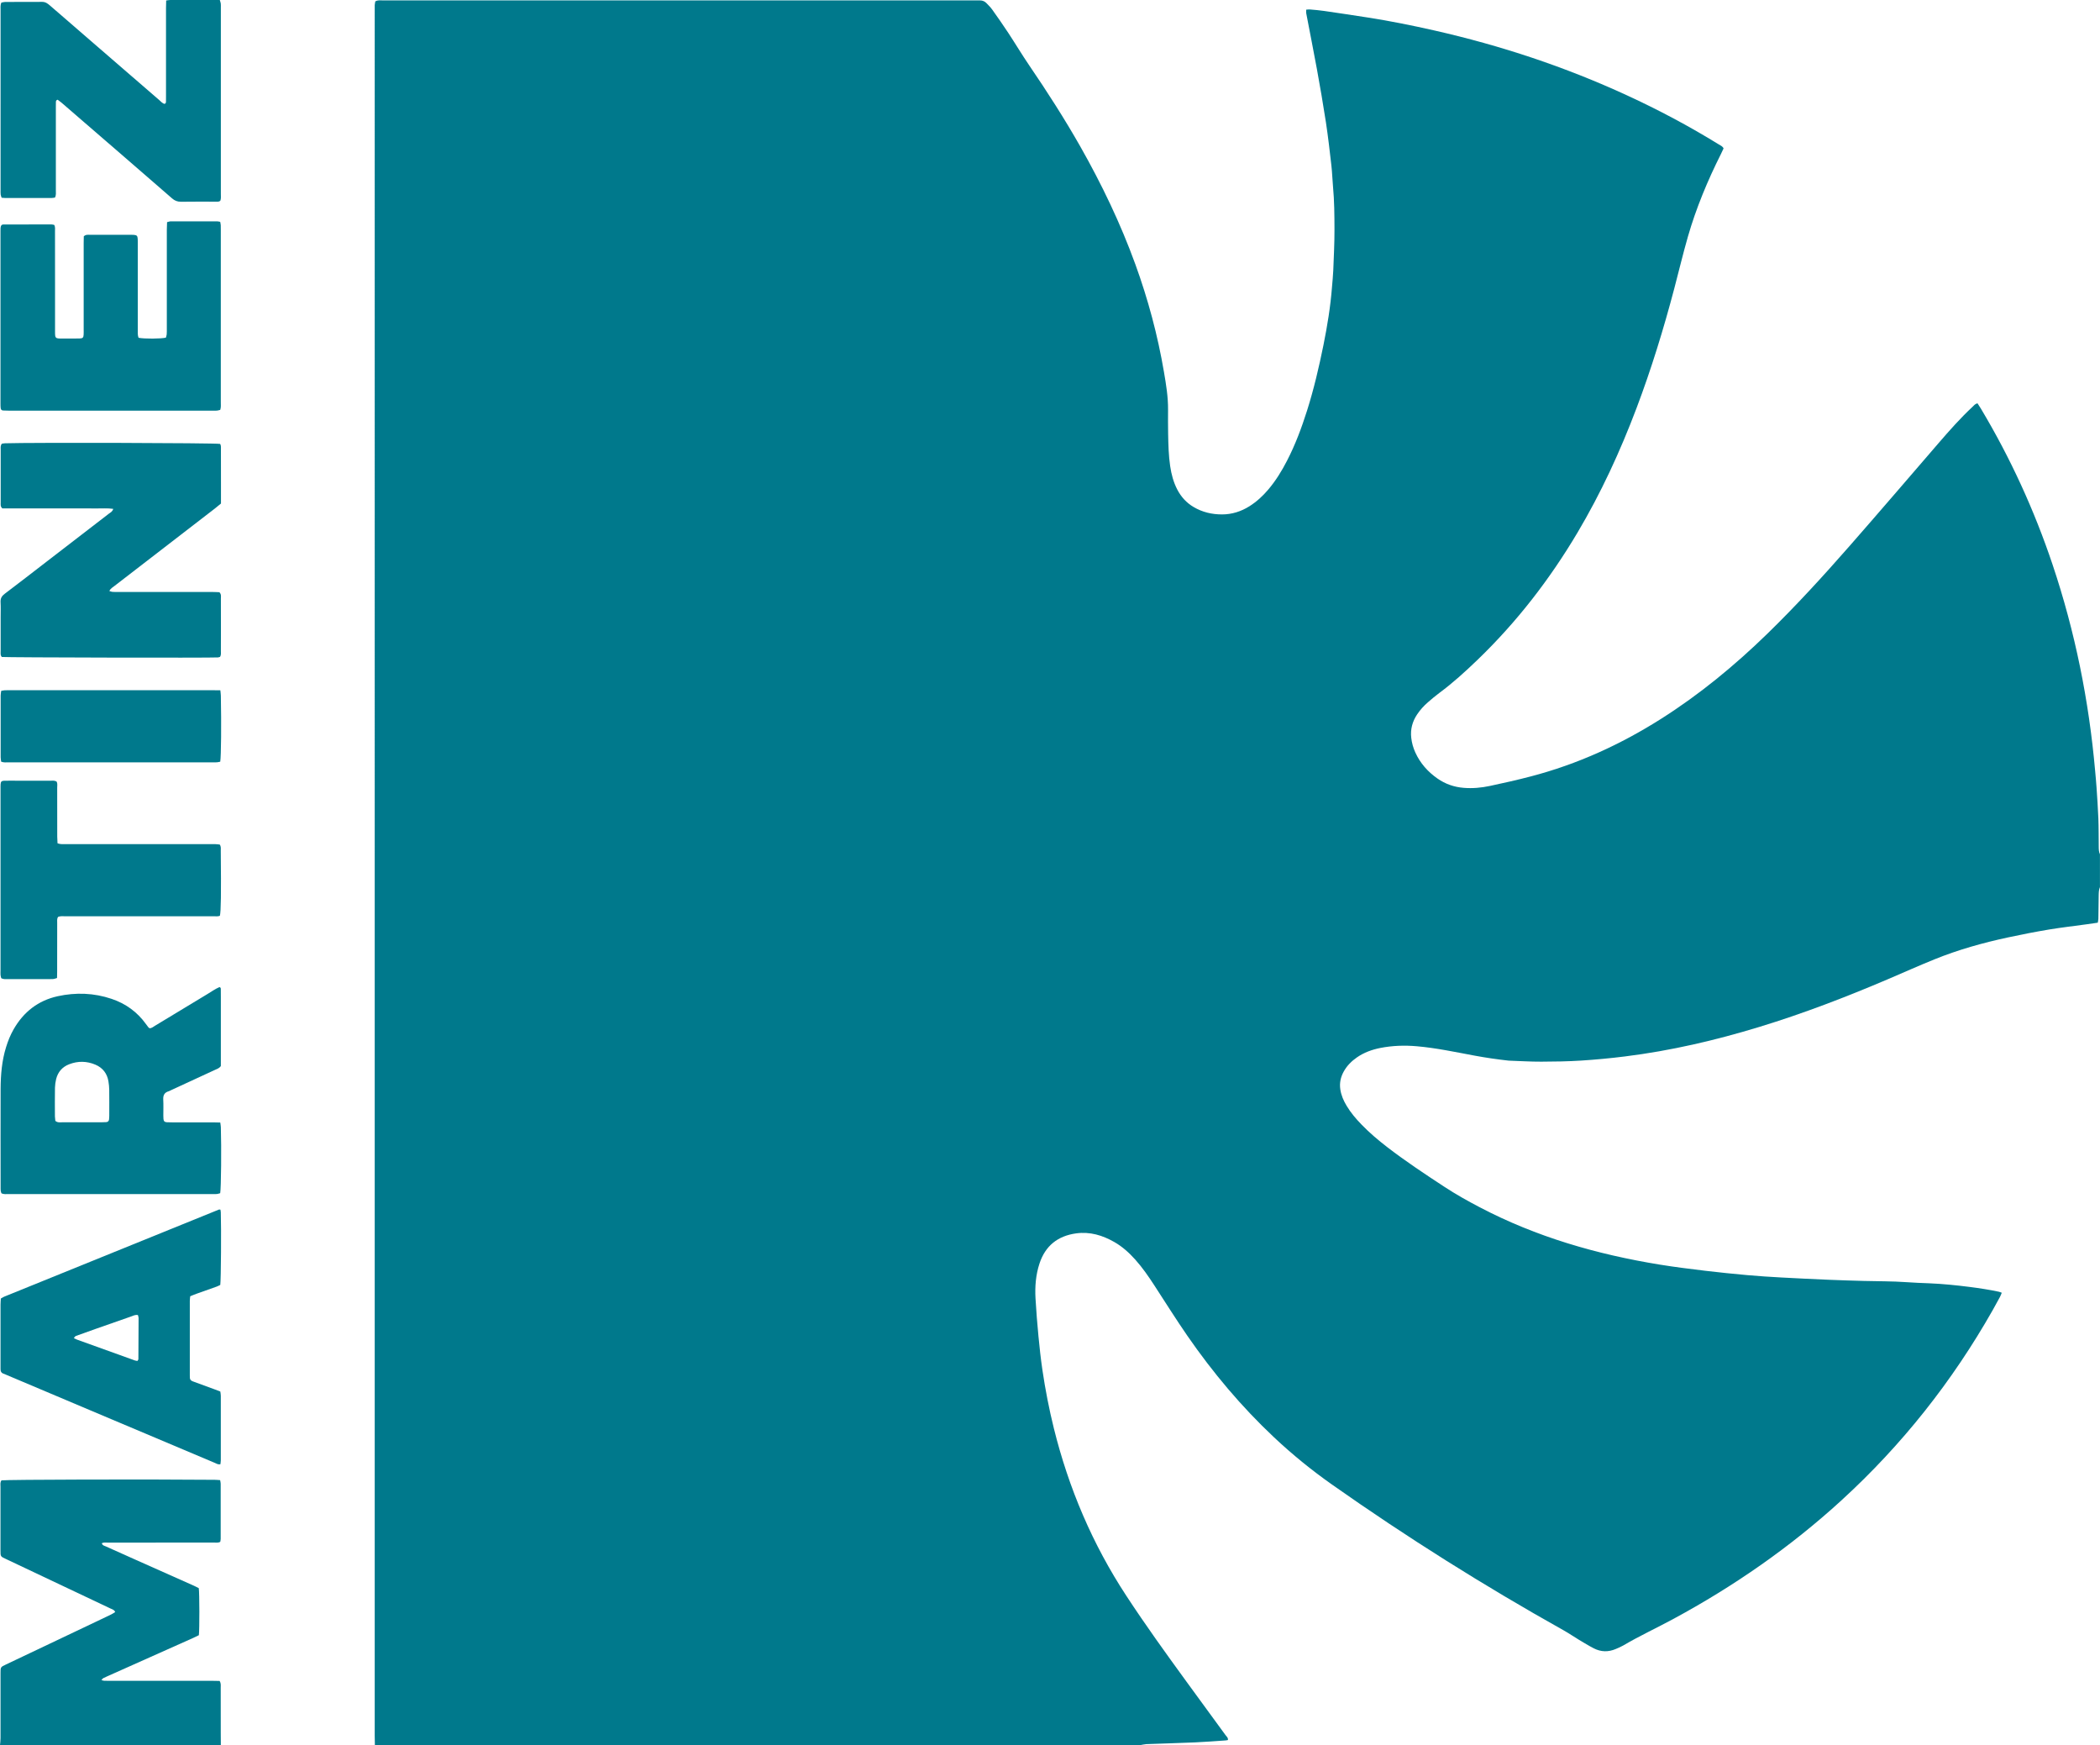 <?xml version="1.0" encoding="UTF-8"?>
<svg id="Layer_1" data-name="Layer 1" xmlns="http://www.w3.org/2000/svg" viewBox="0 0 516.99 429.56">
  <defs>
    <style>
      .cls-1 {
        fill: #00798c;
      }
    </style>
  </defs>
  <path class="cls-1" d="M280.63,429.56H92.29c-.02-.77-.04-1.54-.04-2.31V2.57c0-.43-.02-.87,0-1.3.02-.33.1-.65.14-.92.66-.39,1.3-.25,1.91-.25,48.6,0,97.2,0,145.81,0,.39,0,.77,0,1.16,0,.61,0,1.14.22,1.56.65.5.52,1.03,1.03,1.44,1.61,1.34,1.88,2.67,3.78,3.94,5.71,1.75,2.66,3.38,5.39,5.17,8.02,4.43,6.49,8.67,13.1,12.56,19.94,5.29,9.32,9.91,18.95,13.57,29.03,3.13,8.62,5.5,17.45,7.04,26.49.53,3.08,1.04,6.18,1.01,9.33-.02,1.98-.01,3.95.02,5.93.05,2.65.11,5.3.5,7.93.3,2.01.81,3.96,1.76,5.78.94,1.79,2.25,3.24,4,4.27,2.17,1.29,4.56,1.84,7.05,1.83,2.4-.01,4.65-.72,6.7-2.01,1.77-1.12,3.29-2.51,4.64-4.11,1.85-2.18,3.34-4.6,4.64-7.14,2.04-3.95,3.58-8.1,4.92-12.33,1.67-5.29,2.93-10.68,4.03-16.11.95-4.72,1.73-9.48,2.1-14.29.1-1.34.26-2.69.31-4.03.13-3.37.31-6.74.3-10.11-.01-3.52-.03-7.04-.36-10.55-.16-1.73-.2-3.47-.4-5.19-.4-3.54-.81-7.08-1.34-10.61-.67-4.38-1.43-8.74-2.22-13.1-.84-4.59-1.76-9.17-2.63-13.76-.05-.26-.01-.55-.01-.9.36-.02.64-.08.92-.05,1.15.1,2.3.19,3.45.36,3.62.52,7.24,1.07,10.85,1.63,5.47.85,10.89,1.95,16.29,3.17,16.35,3.7,32.18,8.94,47.42,15.96,7.8,3.59,15.37,7.61,22.68,12.12.4.25.88.41,1.14.96-.2.44-.41.91-.65,1.38-3.29,6.56-6.11,13.31-8.14,20.37-1.21,4.21-2.22,8.48-3.34,12.71-2.63,9.97-5.65,19.82-9.3,29.47-4.01,10.61-8.74,20.88-14.54,30.65-6.83,11.5-14.94,22-24.59,31.29-2.99,2.88-6.05,5.67-9.39,8.14-.97.72-1.89,1.5-2.8,2.29-1.03.88-1.93,1.88-2.69,3.01-1.17,1.75-1.69,3.67-1.45,5.76.14,1.25.48,2.46,1,3.61,1.21,2.66,3.08,4.76,5.46,6.42,1.94,1.35,4.08,2.1,6.45,2.29,2.19.18,4.34-.02,6.46-.47,3.39-.72,6.77-1.48,10.12-2.36,11.42-2.99,22.03-7.83,31.99-14.14,9.49-6.01,18.11-13.11,26.15-20.93,7.09-6.9,13.76-14.19,20.28-21.63,7.37-8.41,14.65-16.91,21.96-25.38,2.65-3.07,5.33-6.1,8.3-8.87.34-.32.62-.74,1.24-.86.27.42.56.85.83,1.3,7.27,12.16,13.14,24.97,17.65,38.41,5.54,16.52,8.95,33.47,10.48,50.82.12,1.34.25,2.69.34,4.03.17,2.55.35,5.1.45,7.65.09,2.31.06,4.63.09,6.94.01.62.01,1.25.3,1.83v8.1c-.28.63-.29,1.31-.31,1.98-.03,1.93-.04,3.86-.08,5.78-.01.32-.09.64-.14.99-.97.14-1.87.28-2.77.4-3.05.42-6.11.77-9.15,1.27-3.41.57-6.82,1.23-10.2,1.96-6.17,1.33-12.24,3.02-18.1,5.4-3.84,1.55-7.62,3.25-11.42,4.87-10.37,4.42-20.88,8.46-31.66,11.75-10.84,3.31-21.83,5.87-33.08,7.27-3.59.45-7.18.79-10.78,1.02-3.27.21-6.55.26-9.83.27-2.65.01-5.3-.16-7.95-.25-.05,0-.1,0-.14-.01-2.82-.31-5.63-.72-8.42-1.24-4.68-.87-9.34-1.87-14.1-2.29-3.06-.27-6.06-.17-9.06.42-2.04.41-3.99,1.11-5.72,2.31-1.33.92-2.45,2.03-3.24,3.45-.78,1.39-1.1,2.85-.86,4.45.22,1.46.8,2.77,1.55,4.02,1.02,1.71,2.3,3.21,3.68,4.63,1.95,2.01,4.08,3.82,6.3,5.53,4.55,3.5,9.33,6.67,14.13,9.81,2.78,1.82,5.68,3.45,8.63,4.99,13.96,7.33,28.9,11.62,44.4,14.14,3.7.6,7.43,1.06,11.16,1.51,3.44.41,6.89.76,10.34,1.07,2.78.25,5.57.43,8.36.58,3.94.22,7.89.4,11.84.57,2.84.12,5.68.2,8.53.28,3.47.1,6.94.05,10.41.3,1.87.14,3.75.21,5.63.28,3.32.14,6.63.47,9.92.89,2.44.31,4.86.68,7.26,1.19.22.05.42.15.7.25-.17.4-.28.71-.43,1-.59,1.1-1.19,2.2-1.81,3.29-9.95,17.54-22.31,33.16-37.2,46.78-12.59,11.52-26.49,21.16-41.49,29.26-4.07,2.2-8.27,4.14-12.26,6.49-.58.34-1.21.59-1.83.86-1.84.79-3.67.75-5.44-.17-1.24-.64-2.43-1.37-3.63-2.09-1.24-.74-2.43-1.57-3.69-2.28-19.66-11-38.7-22.97-57.12-35.94-5.01-3.53-9.76-7.39-14.23-11.59-8.05-7.56-15.1-15.96-21.37-25.03-2.82-4.08-5.45-8.29-8.16-12.45-1.42-2.18-2.9-4.32-4.64-6.27-1.52-1.7-3.2-3.22-5.18-4.35-2.91-1.66-5.98-2.59-9.39-2.13-4.55.63-7.59,3.06-9.03,7.43-.92,2.79-1.14,5.67-.98,8.57.18,3.13.43,6.25.73,9.37.27,2.78.57,5.56.98,8.32.71,4.81,1.64,9.59,2.81,14.31,3.65,14.72,9.5,28.49,17.82,41.18,4.7,7.18,9.72,14.14,14.77,21.08,3.21,4.4,6.43,8.79,9.64,13.2.26.36.7.67.62,1.25-.22.04-.41.09-.6.1-2.5.17-5,.37-7.5.48-4,.17-8,.28-11.99.43-.55.04-1.07.18-1.59.26Z"/>
  <path class="cls-1" d="M0,429.56c.05-.57.13-1.14.13-1.72,0-5.11,0-10.22,0-15.33v-.72c0-1.45,0-1.46,1.3-2.07,7.35-3.5,14.71-6.99,22.06-10.48,1.31-.62,2.61-1.23,3.91-1.87.34-.16.64-.39.96-.58-.25-.59-.76-.68-1.18-.88-2.04-.98-4.09-1.94-6.14-2.91-6.49-3.07-12.97-6.14-19.46-9.21-1.49-.7-1.46-.6-1.46-2.26,0-5.21,0-10.41,0-15.62,0-.52-.12-1.07.25-1.53,1.21-.2,36.2-.29,52.48-.14.42,0,.85.05,1.34.08.06.33.14.61.14.88.01,4.53.01,9.06,0,13.59,0,.23-.07.47-.1.71-.52.31-1.06.19-1.57.19-5.4.01-10.8.01-16.2.01h-9.98c-.46,0-.94-.08-1.42.15.17.57.65.63,1.01.79,2.41,1.1,4.83,2.17,7.25,3.25,4.8,2.14,9.59,4.27,14.39,6.41.43.19.85.42,1.23.61.18,1.25.19,10.17.02,11.58-.43.2-.9.44-1.37.66-6.9,3.08-13.8,6.17-20.71,9.25-.48.22-.97.42-1.44.66-.15.07-.25.24-.47.47.31.09.47.16.64.17.43.02.87.02,1.3.02h25.46c.57,0,1.14.02,1.69.03.38.56.28,1.1.28,1.61.01,3.76,0,7.52.01,11.28,0,.96.01,1.93.02,2.89-18.13.03-36.26.03-54.39.03Z"/>
  <path class="cls-1" d="M27.86,125.25c-1.41-.2-2.71-.08-4-.1-1.3-.02-2.6-.01-3.9-.01H.58c-.53-.48-.41-.99-.41-1.45,0-2.6,0-5.21,0-7.81,0-1.74,0-3.47,0-5.21,0-.47-.1-.97.29-1.46.22-.03.5-.09.77-.1,6.85-.21,51.53-.09,52.96.15.29.45.19.99.2,1.5.01,2.7.01,5.4.01,8.1v5.08c-.52.43-.99.83-1.48,1.21-8.24,6.36-16.49,12.71-24.73,19.07-.44.34-.96.62-1.28,1.24.3.09.52.21.74.22.48.04.96.03,1.44.03h23.14c.62,0,1.24.04,1.78.06.52.52.37,1.08.37,1.59.02,2.6.01,5.21.01,7.81,0,1.69.01,3.37-.01,5.06,0,.47.1.96-.22,1.46-.14.04-.32.11-.5.13-1.84.13-52.27.02-53.2-.11-.43-.43-.29-.99-.3-1.5,0-2.8,0-5.59,0-8.39,0-1.2.05-2.41-.02-3.61-.05-.93.3-1.52,1.03-2.06,3.46-2.62,6.89-5.27,10.32-7.92,5.12-3.94,10.24-7.87,15.35-11.82.37-.27.84-.47,1.04-1.16Z"/>
  <path class="cls-1" d="M54.23,276.3c.06.49.13.81.14,1.14.16,4.91.07,14.93-.16,16.25-.23.06-.5.17-.77.2-.33.04-.67.02-1.01.02H2.1c-.57,0-1.16.1-1.75-.2-.06-.2-.15-.42-.18-.65-.03-.33-.02-.67-.02-1.01,0-8-.03-16.01,0-24.01.02-3.47.3-6.93,1.34-10.28.47-1.53,1.06-3,1.85-4.38,2.45-4.29,6.04-7.11,10.87-8.17,4.46-.97,8.91-.82,13.26.65,3.48,1.17,6.33,3.23,8.48,6.23.2.27.4.55.61.81.06.07.15.11.28.19.53,0,.93-.38,1.37-.64,4.29-2.59,8.57-5.19,12.87-7.78.98-.59,1.92-1.27,2.96-1.71.36.12.32.39.32.61.01.67.01,1.35.01,2.02v16.81c-.45.61-1.04.75-1.55.99-3.58,1.67-7.17,3.31-10.76,4.97-.17.08-.34.19-.52.24-1.05.3-1.41.98-1.35,2.05.07,1.3.02,2.6.02,3.9,0,.29,0,.58.03.87.06.55.27.77.83.81.43.03.87.03,1.3.03h10.12c.52,0,1.04.02,1.73.04ZM13.62,275.89c.57.49,1.17.35,1.73.35,3.22.01,6.45.01,9.67,0,.38,0,.77-.01,1.15-.04.39-.03.62-.26.67-.63.04-.33.06-.67.06-1.01,0-2.12.02-4.23-.01-6.35-.01-.67-.08-1.34-.19-2.01-.31-1.96-1.4-3.37-3.21-4.14-2.12-.9-4.31-.94-6.47-.1-1.69.65-2.76,1.9-3.2,3.64-.17.69-.27,1.42-.29,2.14-.04,2.36-.02,4.71-.01,7.07.02.39.08.77.1,1.08Z"/>
  <path class="cls-1" d="M.39,55.38c.11-.04.24-.12.38-.12,3.95,0,7.9-.02,11.86-.02.23,0,.46.07.71.11.3.52.2,1.06.2,1.58.01,4.24.01,8.48.01,12.73v11.86c0,1.8.01,1.81,1.87,1.81,1.4,0,2.8.01,4.19-.02.76-.02.94-.21.98-.94.03-.43.01-.87.01-1.3v-21.26c0-.57.02-1.14.03-1.65.53-.48,1.08-.36,1.59-.37,3.33,0,6.65,0,9.98,0,.24,0,.48,0,.72.02.75.06.93.22.98.96.03.48.02.96.02,1.45v20.97c0,.67-.05,1.34.19,1.95,1.37.29,5.57.26,6.73-.03.06-.24.17-.51.2-.79.04-.48.03-.96.03-1.45v-24.29c0-.62.04-1.24.06-1.9.36-.08.63-.2.9-.2,3.81,0,7.62,0,11.42,0,.23,0,.46.07.76.12.05.31.13.59.14.86.02.38.01.77.01,1.16v42.37c0,.62.08,1.25-.14,1.9-.28.06-.55.16-.83.18-.38.03-.77.01-1.16.01H2.19c-.48,0-.96-.01-1.44-.04-.32-.02-.54-.22-.58-.55s-.05-.67-.05-1.01v-42.66c.02-.48-.07-.98.27-1.43Z"/>
  <path class="cls-1" d="M.21,319.62c.33-.18.57-.35.83-.46,17.63-7.15,35.26-14.3,52.89-21.45.08-.03.19.02.34.04.03.21.08.44.09.67.13,3.75.05,16.55-.13,17.85-.26.12-.54.29-.85.4-1.63.59-3.27,1.16-4.9,1.74-.54.19-1.07.42-1.65.65-.04.42-.1.79-.1,1.17-.01,6.08,0,12.15,0,18.23,0,.19.01.39.01.58-.01.5.24.79.71.96,1.77.64,3.53,1.29,5.29,1.94.49.18.98.38,1.5.57.05.38.12.71.12,1.04.01,5.3.01,10.61,0,15.91,0,.32-.07.65-.1.95-.59.13-1-.18-1.43-.36-10.16-4.28-20.32-8.57-30.47-12.86-6.92-2.92-13.84-5.85-20.76-8.77-.22-.09-.44-.21-.67-.28-.62-.18-.82-.62-.8-1.21,0-.24,0-.48,0-.72v-15.04c0-.52.05-1.04.08-1.55ZM33.95,323.68c-.72-.1-1.19.19-1.68.36-2.91,1.01-5.81,2.03-8.71,3.05-1.63.57-3.26,1.15-4.89,1.75-.17.06-.29.29-.5.51.33.16.53.29.75.37,4.75,1.71,9.5,3.42,14.25,5.13.21.08.44.09.67.13.11-.2.23-.32.23-.45.03-3.37.04-6.74.05-10.11,0-.23-.1-.46-.17-.74Z"/>
  <path class="cls-1" d="M40.91.12c.45-.06.73-.12,1.01-.12C45.97,0,50.01,0,54.11,0c.1.35.21.61.24.87.04.33.02.67.02,1.01v45.85c0,.57.08,1.15-.13,1.68-.41.34-.87.22-1.29.23-2.8,0-5.59-.02-8.39.02-.88,0-1.54-.25-2.2-.83-7.71-6.71-15.45-13.39-23.18-20.07-1.35-1.17-2.7-2.34-4.05-3.5-.32-.27-.67-.51-.94-.72-.42.12-.42.38-.43.61-.02.43-.01.87-.01,1.3v20.39c0,.57.09,1.16-.2,1.78-.25.04-.53.11-.8.11-3.86,0-7.71,0-11.57,0-.24,0-.47-.03-.78-.06-.09-.28-.21-.54-.24-.81-.04-.38-.02-.77-.02-1.16V2.58C.14,1.96.05,1.33.32.65c.3-.06.62-.17.94-.17,3.04,0,6.08,0,9.11-.02.81,0,1.35.39,1.9.87,5.1,4.42,10.21,8.83,15.31,13.25,3.86,3.34,7.73,6.69,11.6,10.03.42.37.79.84,1.34.96.36-.13.33-.4.34-.62.02-.43.01-.87.01-1.3V1.95c.01-.55.02-1.12.04-1.83Z"/>
  <path class="cls-1" d="M14.15,207.57c.78.29,1.41.2,2.02.2,10.99.01,21.98,0,32.96,0,1.3,0,2.6-.01,3.9.01.37,0,.75.07,1.07.1.35.51.25,1.01.25,1.48.11,10.74.05,14.96-.22,16.06-.48.19-1.01.11-1.53.11-4.43.01-8.87,0-13.3,0h-23.28c-.57,0-1.15-.08-1.72.15-.32.49-.22,1.04-.22,1.55-.01,3.95,0,7.9-.01,11.86,0,.52-.02,1.05-.03,1.64-.37.1-.67.24-.99.25-.72.04-1.45.02-2.17.02H1.92c-.52,0-1.06.07-1.61-.22-.06-.25-.16-.52-.18-.8-.03-.38,0-.77,0-1.16v-44.53c0-2.29-.08-2.13,2.11-2.13,3.37,0,6.75-.01,10.12.01.52,0,1.06-.13,1.6.24.23.46.12.99.12,1.51.01,4,0,8,.01,12,.02.53.05,1.06.07,1.65Z"/>
  <path class="cls-1" d="M54.25,169.91c.05.55.11.93.12,1.31.14,7.05.07,14.86-.15,16.26-.24.05-.51.13-.78.15-.34.03-.67.01-1.01.01H2.1c-.57,0-1.15.1-1.81-.16-.04-.34-.13-.71-.13-1.08,0-5.06,0-10.12,0-15.19,0-.37.08-.74.14-1.17.34-.05.61-.12.89-.14.34-.02.67-.01,1.01-.01h50.19c.55,0,1.12.01,1.86.02Z"/>
</svg>
